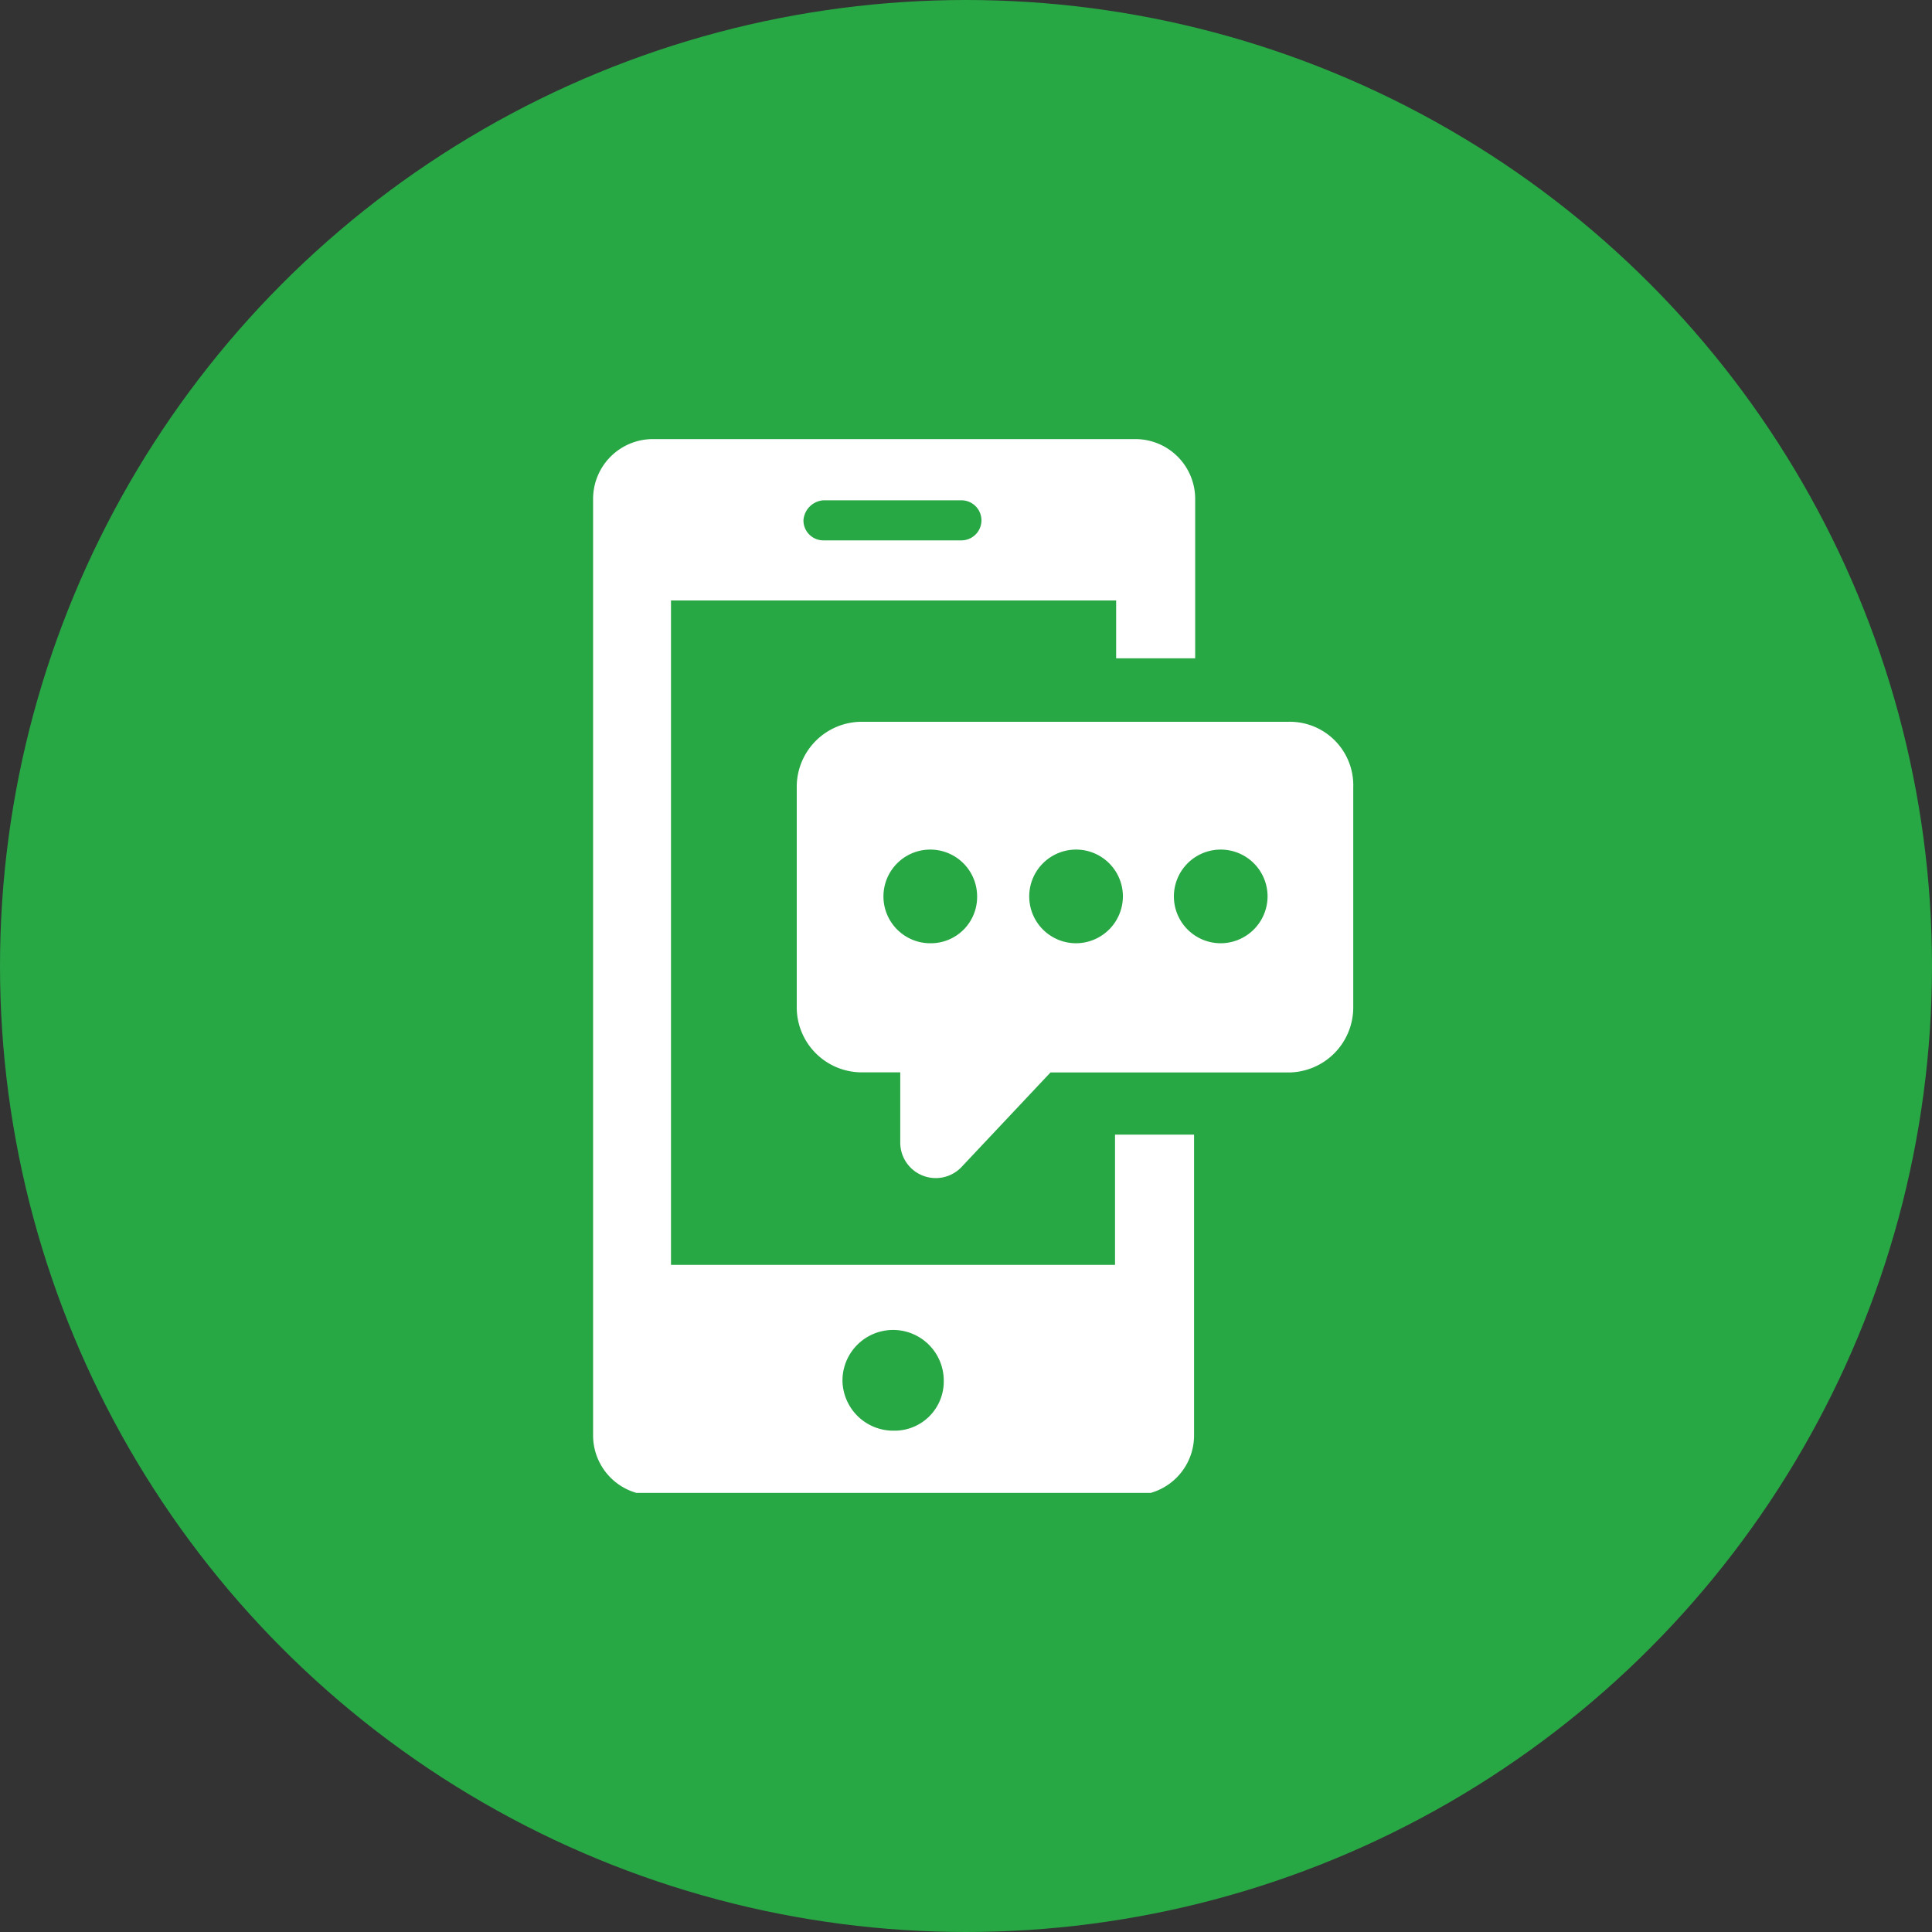 <svg xmlns="http://www.w3.org/2000/svg" xmlns:xlink="http://www.w3.org/1999/xlink" width="66" height="66" viewBox="0 0 66 66">
  <rect x="0" y="0" width="66" height="66" fill="#333333" stroke="none"/>
  <defs>
    <clipPath id="clip-path">
      <rect id="Rectangle_4" data-name="Rectangle 4" width="36" height="36" transform="translate(1989 970)" fill="#fff" stroke="#707070" stroke-width="1"/>
    </clipPath>
  </defs>
  <g id="Group_6" data-name="Group 6" transform="translate(-1382 -962)">
    <circle id="Ellipse_2" data-name="Ellipse 2" cx="33" cy="33" r="33" transform="translate(1382 962)" fill="#28a745"/>
    <g id="Mask_Group_2" data-name="Mask Group 2" transform="translate(-592 7)" clip-path="url(#clip-path)">
      <g id="Group_5" data-name="Group 5" transform="translate(1994.261 970)">
        <path id="Path_9" data-name="Path 9" d="M33.668,30.709H18.461V8.013H33.668V9.99h2.7V4.553A2.044,2.044,0,0,0,34.315,2.5H17.853A2.044,2.044,0,0,0,15.8,4.553V36.526a2.044,2.044,0,0,0,2.053,2.053H34.277a2.044,2.044,0,0,0,2.053-2.053V26.261h-2.7v4.448Zm-10-26.118h4.714a.684.684,0,1,1,0,1.369H23.67a.681.681,0,0,1-.684-.684A.735.735,0,0,1,23.67,4.591Zm2.4,31.783a1.736,1.736,0,0,1-1.749-1.711,1.73,1.73,0,0,1,3.46,0A1.68,1.68,0,0,1,26.065,36.374Z" transform="translate(-15.8 -2.5)" fill="#fff"/>
        <path id="Path_10" data-name="Path 10" d="M50.9,27.9H36.343A2.223,2.223,0,0,0,34.1,30.143v7.49a2.223,2.223,0,0,0,2.243,2.243h1.293v2.4a1.213,1.213,0,0,0,2.091.836l3.041-3.232h8.1a2.223,2.223,0,0,0,2.243-2.243v-7.49A2.169,2.169,0,0,0,50.9,27.9ZM38.662,35.466a1.6,1.6,0,1,1,1.6-1.6A1.582,1.582,0,0,1,38.662,35.466Zm4.98,0a1.6,1.6,0,1,1,1.6-1.6A1.606,1.606,0,0,1,43.642,35.466Zm4.942,0a1.6,1.6,0,1,1,1.6-1.6A1.606,1.606,0,0,1,48.585,35.466Z" transform="translate(-27.143 -18.243)" fill="#fff"/>
      </g>
    </g>
  </g>
</svg>
